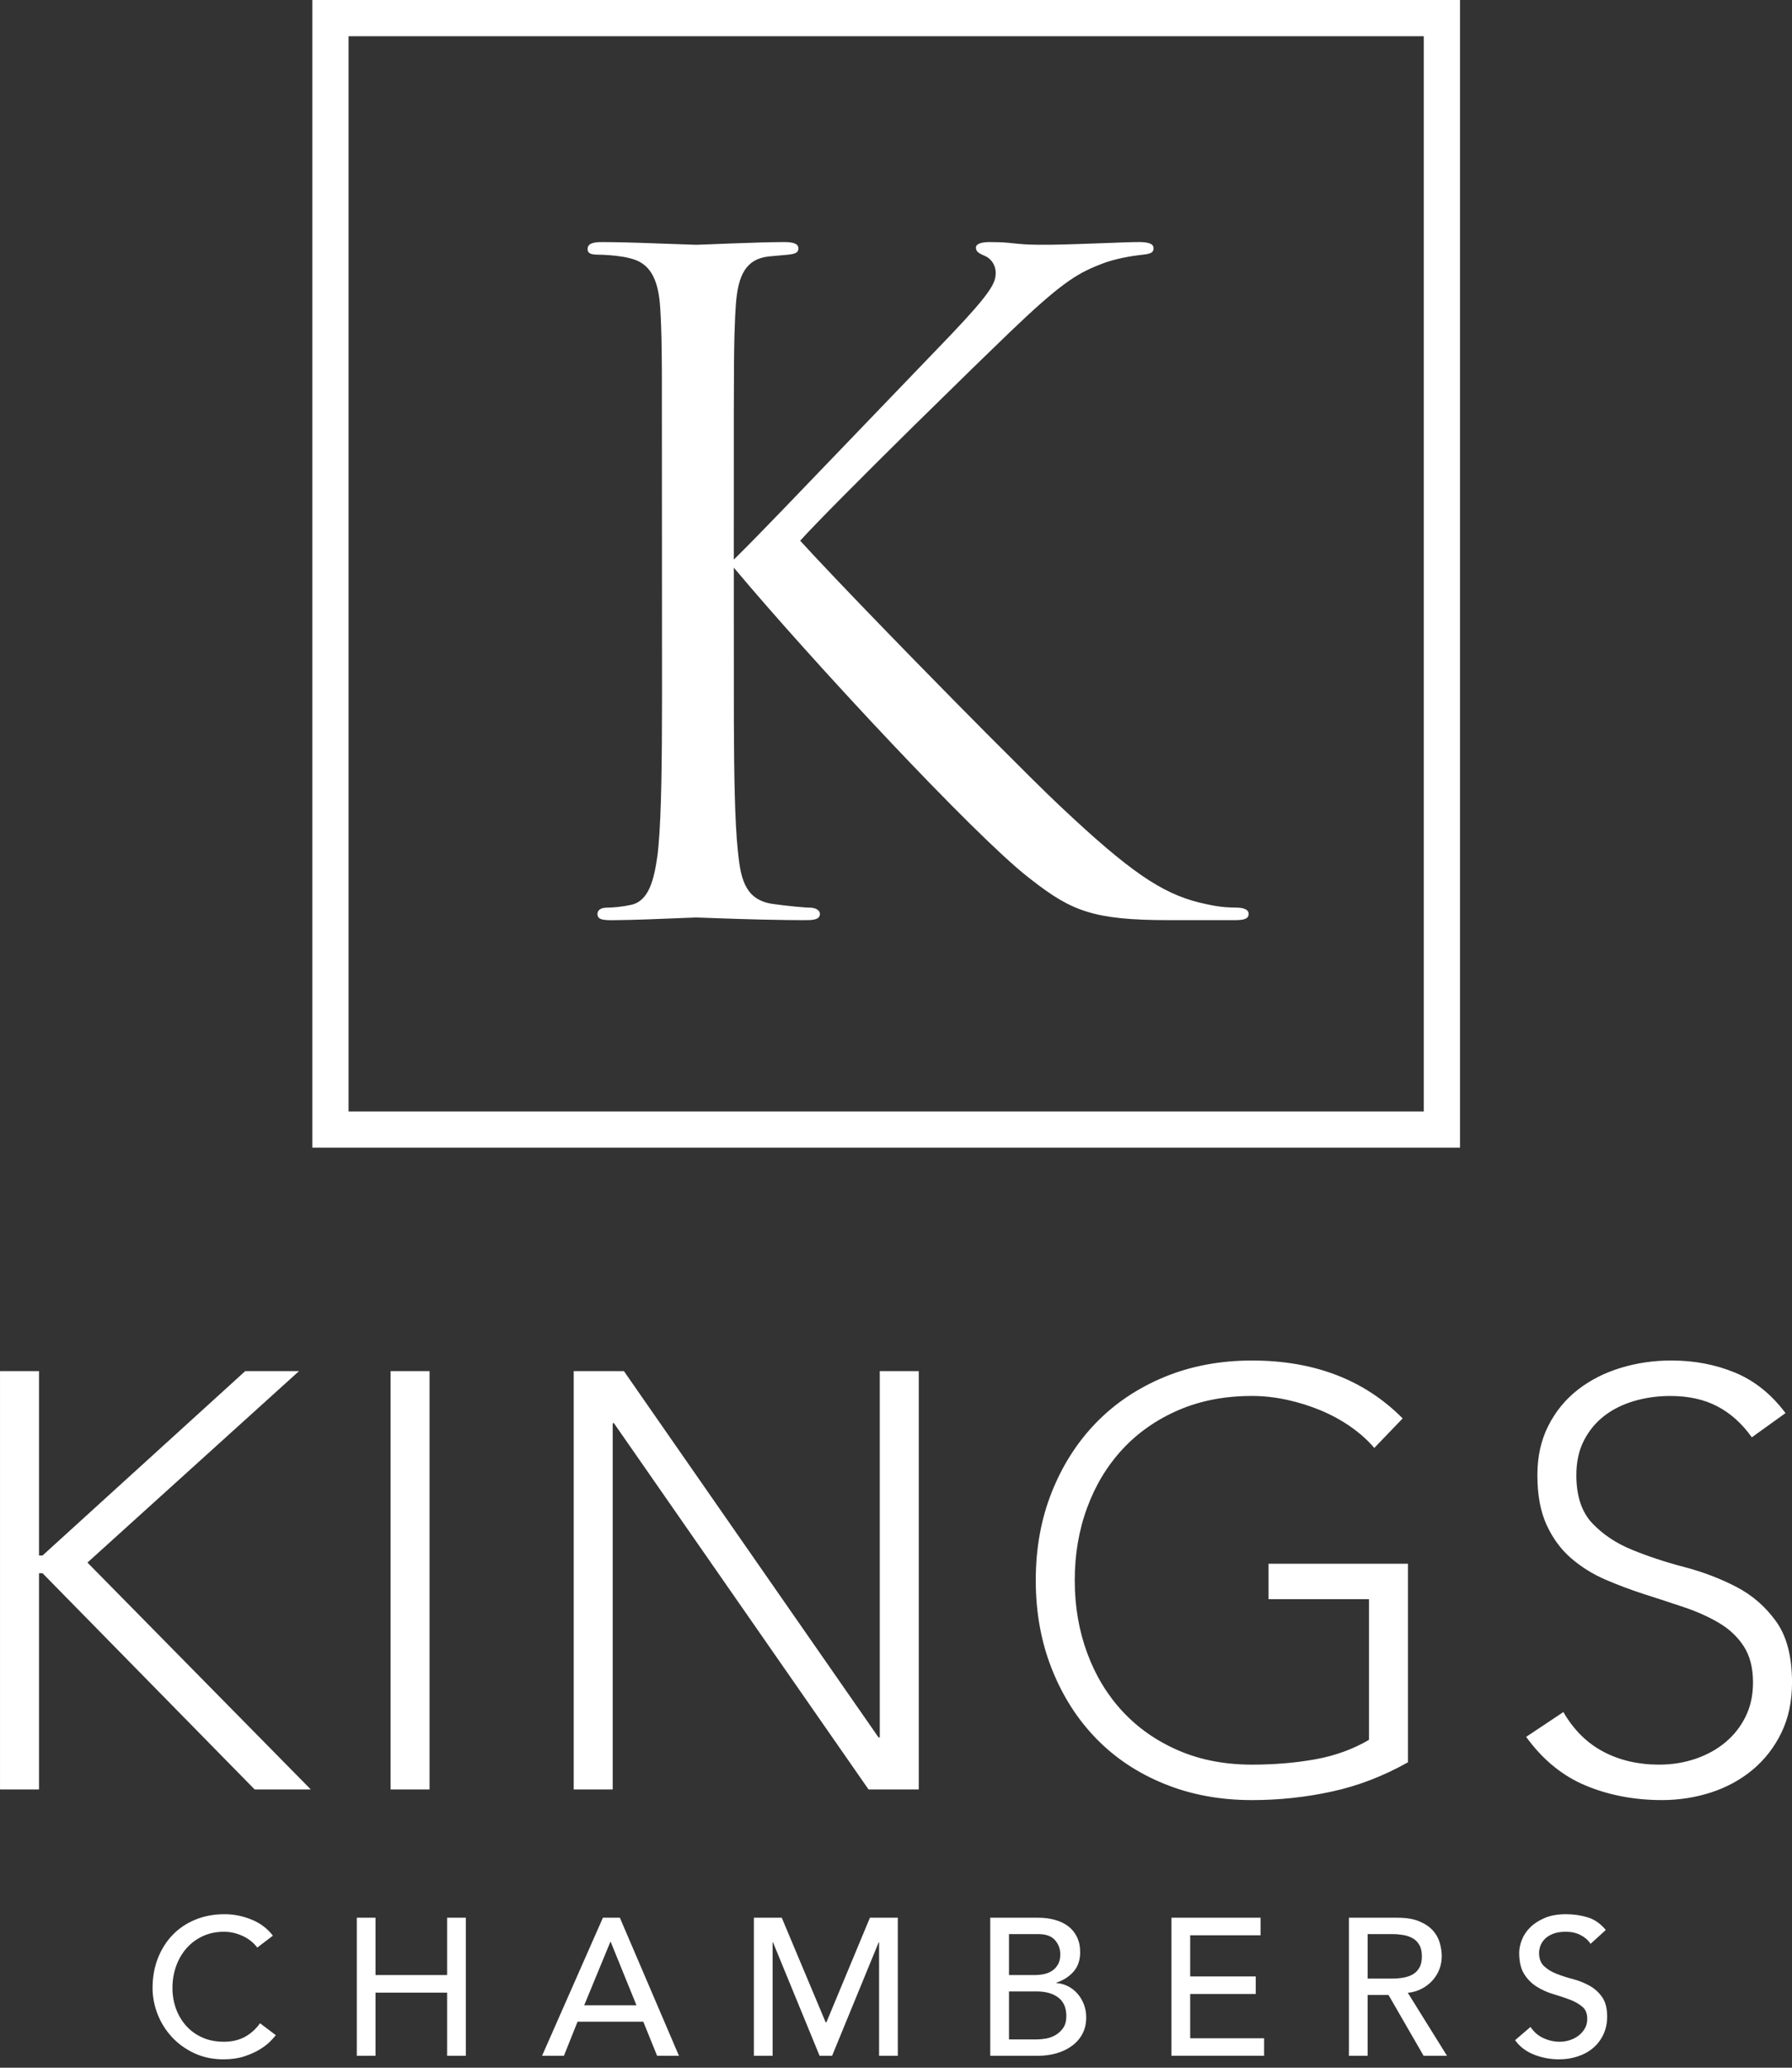 <svg height="105" viewBox="0 0 91 105" width="91" xmlns="http://www.w3.org/2000/svg"><rect x="0" y="0" width="91" height="105" fill="#333333" stroke="none"/><path d="m79.523 97.204c.382 0 .749.053 1.1.159.349.105.656.32.921.643l-.773.703c-.119-.184-.288-.332-.506-.445-.218-.112-.466-.169-.742-.169-.264 0-.485.035-.659.105-.175.07-.316.159-.422.267-.104.11-.179.227-.221.352-.043.125-.065.241-.065.346 0 .298.085.525.258.683.172.159.383.288.639.386.252.1.531.19.832.267.299.08.576.191.832.333.254.142.467.333.638.574.172.243.258.573.258.996 0 .337-.066.641-.193.912-.129.27-.302.498-.521.682-.218.186-.475.327-.772.426-.298.099-.614.15-.951.15-.45 0-.875-.08-1.277-.239-.403-.159-.723-.402-.962-.733l.783-.673c.172.257.391.448.659.569.267.122.543.183.826.183.16 0 .321-.024.486-.073.165-.051.315-.124.45-.224.136-.099.245-.22.333-.366.085-.144.128-.313.128-.504 0-.271-.085-.478-.258-.62-.172-.141-.383-.261-.639-.357-.254-.095-.53-.188-.832-.277-.299-.089-.576-.213-.83-.372-.255-.158-.469-.371-.64-.638-.172-.269-.257-.63-.257-1.085 0-.204.044-.422.134-.654.088-.23.228-.441.421-.634.191-.191.436-.352.738-.48.3-.129.661-.193 1.084-.193zm-68.121-0c.462 0 .916.089 1.362.269.445.178.81.451 1.094.821l-.792.604c-.197-.257-.449-.455-.752-.593-.305-.14-.618-.209-.942-.209-.396 0-.754.074-1.074.223-.32.148-.594.352-.822.609-.228.258-.405.56-.53.907-.125.345-.189.717-.189 1.113 0 .37.06.72.178 1.05.12.33.292.62.516.872.225.251.498.449.822.595.324.144.69.216 1.099.216.403 0 .756-.082 1.061-.246.303-.165.561-.397.771-.694l.802.605c-.052.072-.144.177-.277.311-.132.135-.306.271-.525.406-.217.136-.48.254-.787.357-.307.102-.662.154-1.064.154-.555 0-1.055-.107-1.5-.317-.447-.212-.826-.489-1.139-.832-.314-.344-.554-.732-.719-1.164-.165-.433-.248-.871-.248-1.313 0-.541.089-1.041.267-1.5.18-.46.429-.856.749-1.189.319-.332.704-.592 1.154-.777.448-.185.943-.278 1.485-.278zm41.321.179c.303 0 .586.036.846.108.261.073.485.179.674.322.188.142.336.324.445.545.109.222.164.481.164.778 0 .402-.113.731-.337.985-.225.254-.515.441-.871.56v.019c.21.015.409.069.594.164.185.096.345.221.479.376.136.156.244.335.323.54s.119.426.119.663c0 .318-.064.596-.193.837-.129.242-.305.444-.53.609-.224.165-.486.292-.783.377-.297.086-.616.129-.96.129h-2.407v-7.012zm18.243-0c.449 0 .818.061 1.108.184.291.122.521.276.689.464.169.188.286.4.352.635.066.233.099.46.099.677 0 .226-.04.442-.118.65-.079.208-.194.396-.342.564-.149.169-.331.311-.546.426-.214.116-.454.187-.717.212l1.99 3.2h-1.188l-1.783-3.09h-1.06v3.09h-.951v-7.012zm-39.488-0 3.001 7.012h-1.109l-.703-1.733h-3.338l-.693 1.733h-1.11l3.09-7.012zm-12.409 0v2.912h3.635v-2.912h.951v7.011h-.951v-3.208h-3.635v3.208h-.951v-7.011zm44.944 0v.891h-3.574v2.09h3.328v.892h-3.328v2.248h3.754v.89h-4.705v-7.011zm-24.314 0 2.228 5.308h.04l2.209-5.308h1.416v7.011h-.951v-5.764h-.019l-2.367 5.764h-.635l-2.367-5.764h-.019v5.764h-.951v-7.011zm12.945 3.743h-1.406v2.437h1.396c.146 0 .306-.015.481-.044.174-.031.338-.09.49-.179.151-.089.28-.21.386-.361s.159-.354.159-.605c0-.416-.136-.727-.406-.936-.27-.207-.638-.312-1.1-.312zm-21.631-2.516h-.019l-1.328 3.22h2.655zm39.687-.396h-1.249v2.259h1.249c.184 0 .367-.014.549-.045.181-.03.343-.084.485-.163.142-.08.257-.193.341-.342.088-.148.13-.341.13-.58 0-.237-.042-.431-.13-.579-.084-.149-.199-.262-.341-.341-.142-.08-.304-.134-.485-.164-.182-.029-.365-.045-.549-.045zm-17.967.001h-1.495v2.079h1.298c.178 0 .345-.018.504-.054s.298-.098.417-.183c.118-.087.211-.195.282-.327.069-.132.104-.294.104-.486 0-.276-.089-.517-.268-.722-.178-.205-.459-.307-.842-.307zm10.845-29.127c3.16 0 5.71.979 7.651 2.94l-1.441 1.499c-.319-.378-.714-.734-1.184-1.065-.471-.33-.981-.61-1.531-.84-.551-.229-1.125-.41-1.725-.54-.601-.13-1.19-.195-1.77-.195-1.38 0-2.625.24-3.735.72-1.111.481-2.055 1.14-2.836 1.98-.779.841-1.38 1.831-1.799 2.971-.421 1.139-.631 2.37-.631 3.691 0 1.319.21 2.549.631 3.689.419 1.142 1.02 2.131 1.799 2.971.781.84 1.725 1.5 2.836 1.98 1.11.48 2.355.72 3.735.72 1.139 0 2.209-.09 3.21-.27 1.001-.179 1.91-.509 2.731-.989v-7.142h-5.101v-1.8h7.081v10.081c-1.241.7-2.526 1.196-3.856 1.485-1.33.29-2.684.436-4.065.436-1.62 0-3.106-.276-4.455-.826-1.351-.549-2.505-1.319-3.466-2.309-.96-.991-1.71-2.171-2.25-3.541-.541-1.37-.81-2.866-.81-4.485 0-1.622.269-3.11.81-4.471.54-1.36 1.29-2.535 2.25-3.526.961-.989 2.115-1.765 3.466-2.325 1.349-.559 2.835-.839 4.455-.839zm21.302-.001c1.16 0 2.236.206 3.227.615.989.41 1.844 1.095 2.564 2.055l-1.711 1.231c-.5-.701-1.084-1.226-1.755-1.575-.67-.35-1.464-.525-2.385-.525-.64 0-1.25.085-1.83.254-.58.17-1.084.42-1.515.75-.43.331-.776.745-1.035 1.245-.261.501-.391 1.092-.391 1.77 0 1.061.271 1.876.81 2.446.541.57 1.217 1.02 2.026 1.349.81.332 1.69.622 2.64.871.951.25 1.831.586 2.641 1.005.809.419 1.485 1.005 2.025 1.756.541.75.81 1.785.81 3.105 0 .959-.18 1.811-.54 2.55-.36.741-.845 1.365-1.455 1.876-.611.509-1.316.895-2.116 1.156-.8.258-1.629.388-2.49.388-1.401 0-2.691-.245-3.87-.735-1.18-.489-2.19-1.315-3.03-2.475l1.89-1.26c.52.9 1.195 1.57 2.025 2.01s1.774.66 2.834.66c.661 0 1.281-.1 1.862-.3.579-.199 1.085-.48 1.514-.84.431-.36.77-.795 1.021-1.304.25-.511.374-1.085.374-1.726 0-.741-.154-1.35-.465-1.831-.309-.48-.725-.874-1.244-1.184-.522-.311-1.106-.575-1.756-.796-.649-.219-1.32-.439-2.01-.659-.69-.221-1.361-.471-2.01-.751-.65-.28-1.236-.645-1.755-1.094-.52-.451-.936-1.016-1.245-1.696-.311-.68-.465-1.52-.465-2.521 0-.94.185-1.774.555-2.505.369-.729.869-1.339 1.5-1.831.63-.49 1.355-.859 2.175-1.109.819-.25 1.68-.375 2.58-.375zm-82.899.54v9.362h.179l10.292-9.362h2.731l-10.742 9.721 11.342 11.521h-2.851l-10.772-10.98h-.179v10.98h-1.98v-21.242zm29.703 0 12.931 18.602h.061v-18.602h1.98v21.242h-2.55l-12.931-18.601h-.061v18.601h-1.98v-21.242zm-9.87-0v21.242h-1.98v-21.242zm52.327-69.627v58.282h-58.281v-58.282zm-1.84 1.84h-54.6v54.601h54.6zm-14.496 10.45c.639 0 .774.137.774.319 0 .164-.075.254-.388.304l-.113.015c-.757.08-1.48.229-2.076.449l-.247.098c-1.103.441-1.949.968-4.486 3.402l-1.833 1.776-2.986 2.926c-2.671 2.634-5.06 5.036-5.816 5.879l.764.825c1.278 1.366 3.111 3.269 5.001 5.205l2.088 2.129c.543.55 1.074 1.088 1.583 1.6l2.264 2.261c.609.602 1.118 1.097 1.484 1.443l.719.671c3.213 2.966 4.755 3.915 6.731 4.323l.181.036c.328.073.685.117 1.048.131l.273.006c.364 0 .637.09.637.319 0 .227-.181.318-.683.318h-3.37c-3.839 0-4.942-.471-6.953-2.032l-.198-.154c-2.734-2.14-10.932-10.932-14.94-15.714l.004 7.866c.01 2.775.05 5.046.199 6.489l.024.221c.138 1.32.41 2.322 1.778 2.504l.515.067c.418.05.852.092 1.121.109l.185.007c.41 0 .547.182.547.319 0 .206-.151.3-.555.316l-.38.002-.763-.006-1.228-.022c-1.73-.04-3.199-.107-3.36-.107l-2.469.096c-.585.02-1.174.036-1.643.04l-.17.001c-.5 0-.728-.045-.728-.318 0-.123.074-.283.387-.314l.113-.005c.274 0 .775-.046 1.186-.137.91-.183 1.184-1.23 1.366-2.55l.047-.456c.152-1.69.176-4.371.179-7.605l-.008-16.505c-.008-1.321-.024-2.056-.056-2.705l-.026-.468c-.091-1.549-.546-2.323-1.549-2.552-.389-.106-.972-.157-1.362-.174l-.277-.007c-.364 0-.501-.091-.501-.274 0-.273.227-.364.729-.364l.577.005c.417.006.89.019 1.365.033l2.84.099c.228 0 3.097-.137 4.463-.137.502 0 .729.091.729.319 0 .182-.091.273-.5.319l-1.003.091c-1.176.131-1.561.97-1.671 2.438l-.037.609-.035.932c-.021.806-.029 1.904-.032 3.801l-.002 7.616.682-.68c.474-.48 1.094-1.118 1.799-1.847l8.52-8.866c1.959-2.06 2.257-2.594 2.294-3.054l.005-.13c0-.323-.179-.648-.476-.811l-.116-.054c-.319-.136-.41-.227-.41-.409 0-.183.273-.274.683-.274l.411.005c.841.023.944.118 2.066.13l.692-.002c1.471-.021 3.733-.134 4.393-.134z" fill="#fff" fill-rule="evenodd"/></svg>